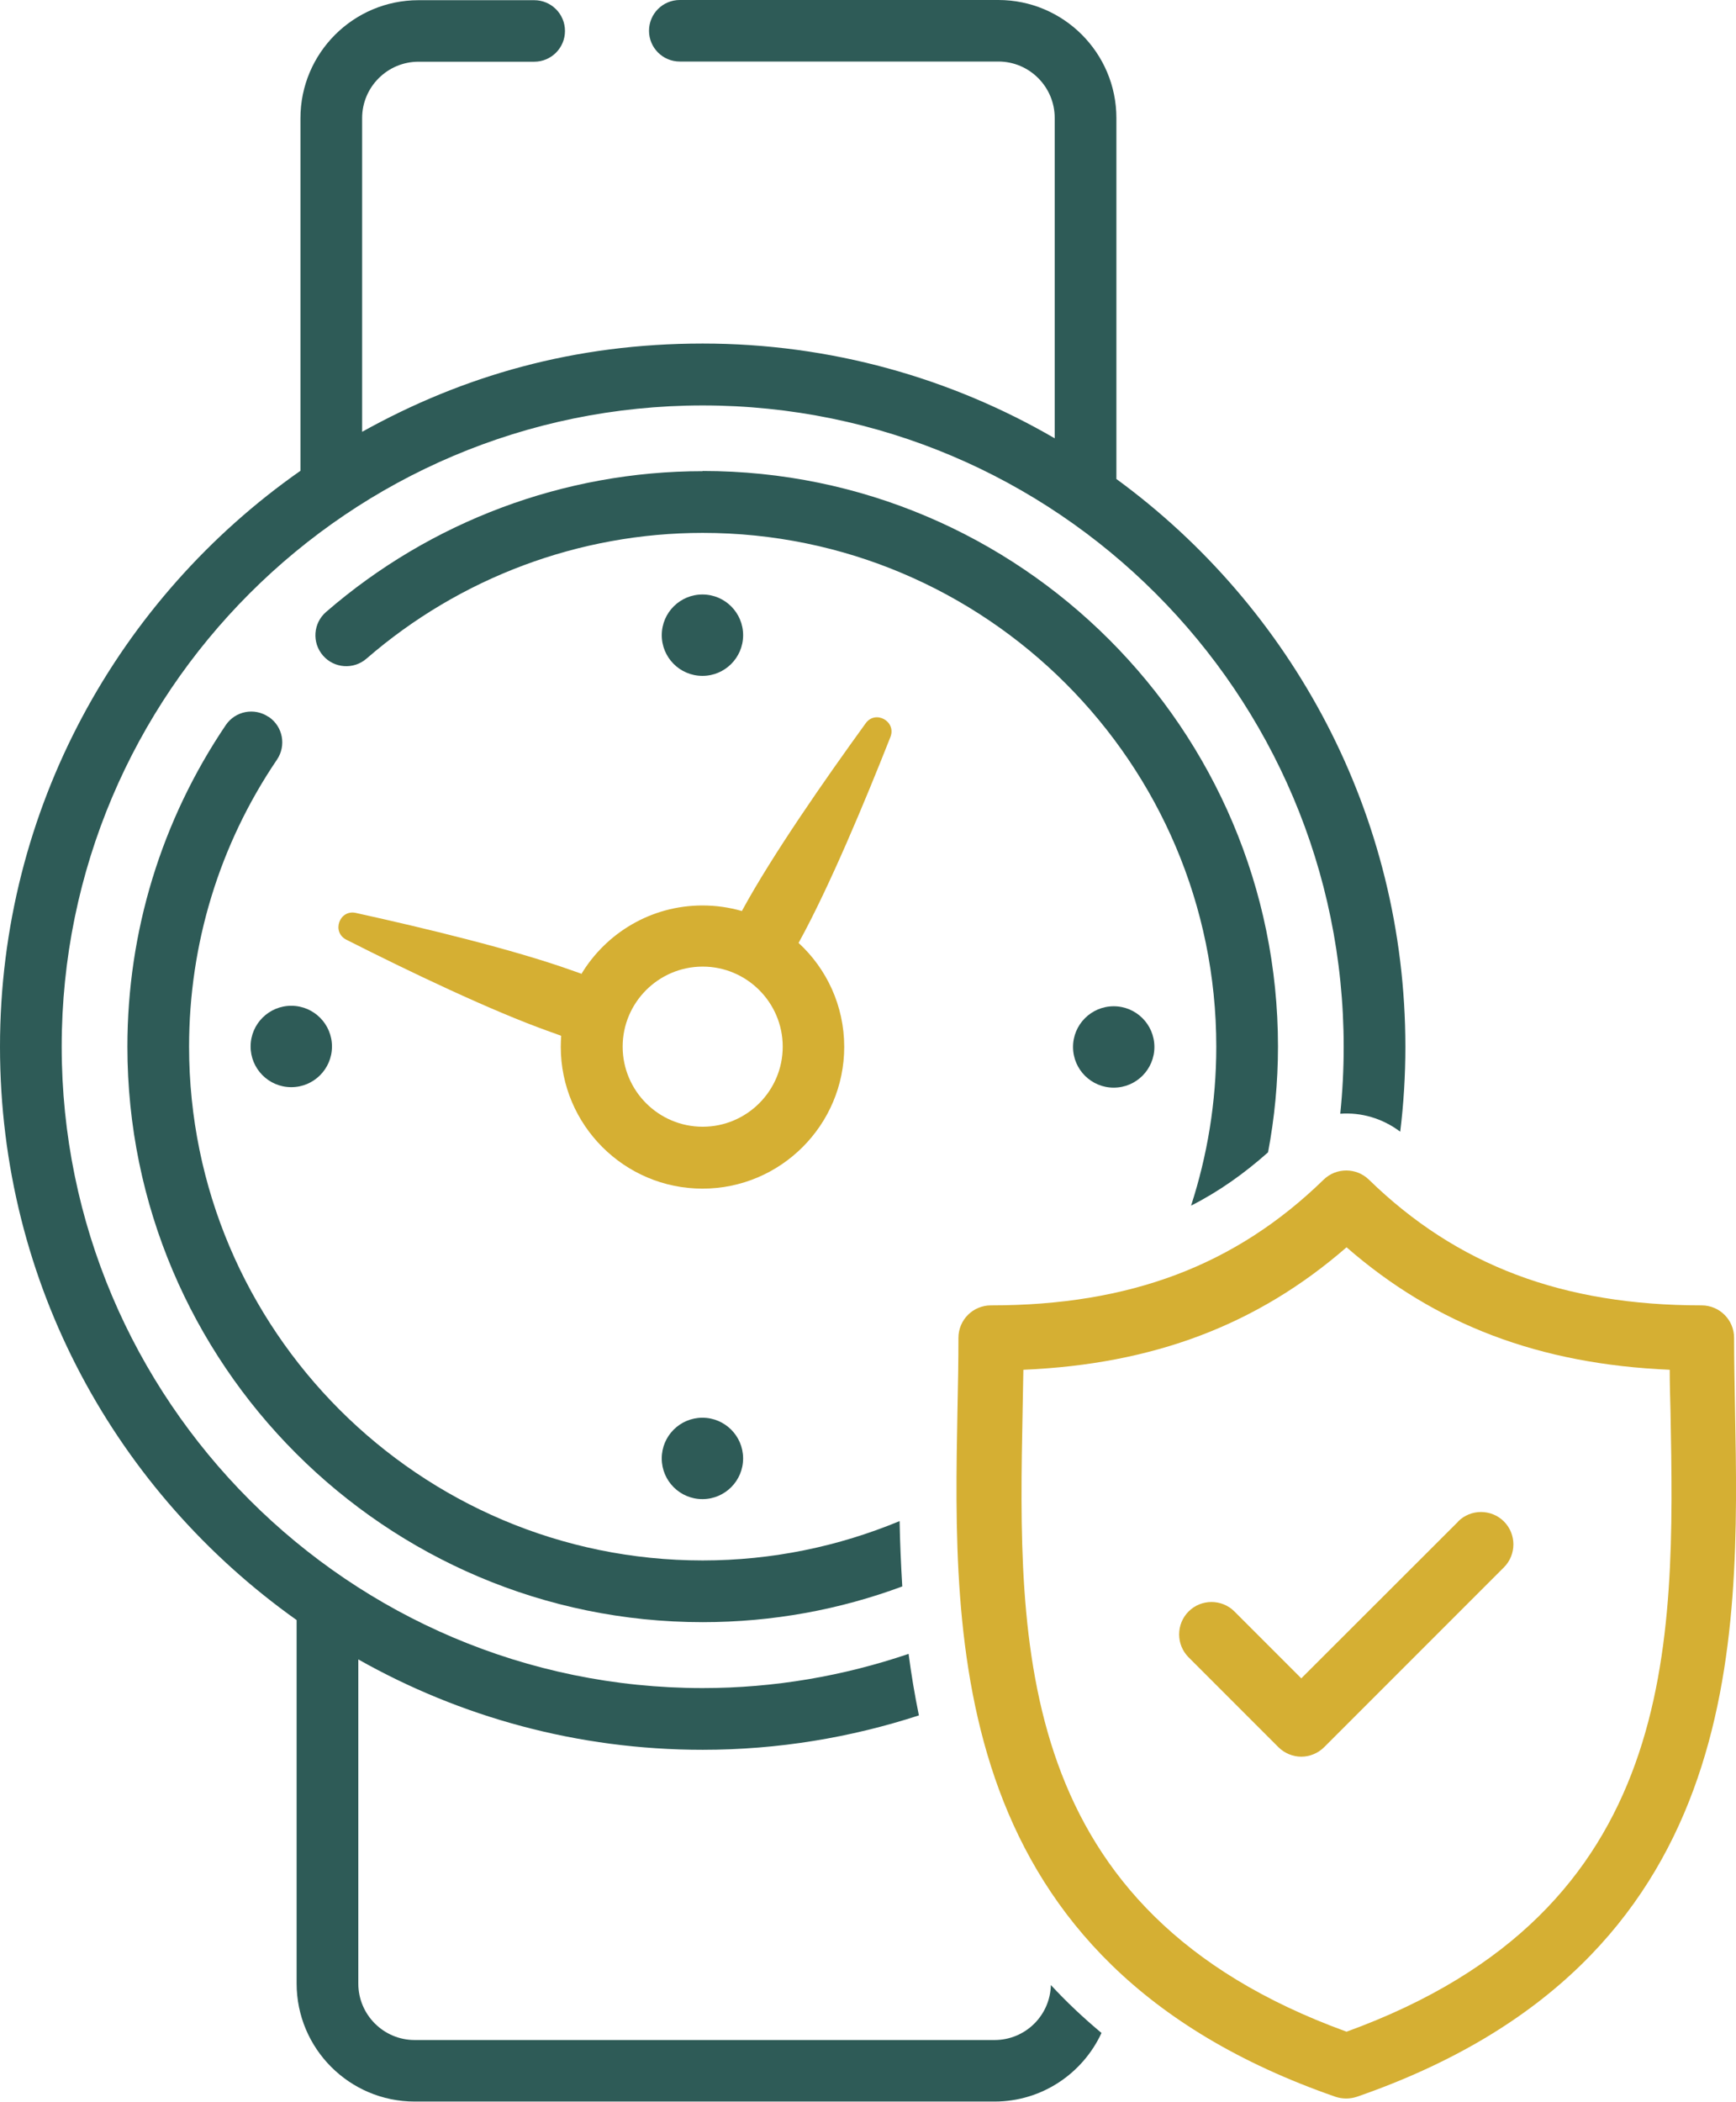 <?xml version="1.0" encoding="UTF-8"?>
<svg xmlns="http://www.w3.org/2000/svg" id="Layer_2" data-name="Layer 2" width="90.89" height="110" viewBox="0 0 90.89 110">
  <defs>
    <style>
      .cls-1 {
        fill: #2e5b57;
      }

      .cls-2 {
        fill: #d5af33;
      }
    </style>
  </defs>
  <g id="Layer_1-2" data-name="Layer 1">
    <g>
      <g>
        <g>
          <path class="cls-1" d="M36.79,24.66c-7.24,0-14.24,2.62-19.72,7.37-.67.58-.75,1.6-.16,2.28.58.67,1.6.75,2.28.16,4.89-4.24,11.14-6.58,17.6-6.58,14.83,0,26.89,12.06,26.89,26.89,0,2.91-.47,5.7-1.32,8.32,1.44-.73,2.77-1.67,4.03-2.79.34-1.8.52-3.65.52-5.54,0-16.61-13.51-30.12-30.12-30.12Z"></path>
          <path class="cls-1" d="M14.06,37.52c-.74-.5-1.74-.31-2.24.43-3.37,4.99-5.15,10.81-5.15,16.83,0,16.61,13.51,30.12,30.12,30.12,3.67,0,7.19-.66,10.45-1.87-.07-1.16-.12-2.3-.14-3.42-3.18,1.32-6.66,2.06-10.31,2.06-14.83,0-26.89-12.06-26.89-26.89,0-5.38,1.59-10.58,4.6-15.02.5-.74.31-1.74-.43-2.24Z"></path>
          <path class="cls-1" d="M55.02,103.89c-.04,1.6-1.34,2.88-2.95,2.88h-30.36c-1.63,0-2.95-1.33-2.95-2.95v-16.97c5.33,3.01,11.48,4.73,18.03,4.73,3.95,0,7.75-.64,11.32-1.8-.22-1.07-.4-2.15-.54-3.22-3.39,1.15-7.01,1.79-10.78,1.79-18.51,0-33.56-15.06-33.56-33.57S18.28,21.22,36.79,21.22s33.56,15.06,33.56,33.57c0,1.18-.06,2.35-.18,3.5,1.1-.08,2.21.24,3.14.94.18-1.46.27-2.94.27-4.44,0-12.19-5.96-23.02-15.13-29.72V6.18c0-3.41-2.77-6.18-6.18-6.18h-16.68c-.89,0-1.61.72-1.61,1.61s.72,1.61,1.61,1.61h16.68c1.63,0,2.95,1.33,2.95,2.95v16.77c-5.42-3.15-11.72-4.96-18.43-4.96s-12.55,1.68-17.83,4.62V6.18c0-1.63,1.33-2.95,2.95-2.95h6.06c.89,0,1.61-.72,1.61-1.61s-.72-1.61-1.61-1.61h-6.06c-3.41,0-6.18,2.77-6.18,6.18v18.45C6.23,31.29,0,42.32,0,54.78s6.14,23.34,15.53,30.01v19.02c0,3.41,2.77,6.18,6.18,6.18h30.36c2.48,0,4.62-1.47,5.6-3.59-.97-.81-1.86-1.65-2.66-2.52Z"></path>
        </g>
        <path class="cls-2" d="M30.43,50.96c-.17-.06-.34-.12-.51-.18-3.06-1.09-7.7-2.21-11.29-3-.86-.19-1.28,1-.5,1.4,3.28,1.66,7.58,3.72,10.64,4.81.21.07.41.15.61.22-.01.19-.02.38-.02.58,0,4.09,3.33,7.42,7.42,7.42s7.42-3.33,7.42-7.42c0-2.15-.92-4.09-2.39-5.44.02-.04.04-.07.06-.11,1.56-2.85,3.4-7.25,4.75-10.67.32-.82-.79-1.43-1.3-.71-2.16,2.98-4.88,6.89-6.44,9.75-.01.02-.02.05-.04.07-.66-.19-1.35-.29-2.06-.29-2.69,0-5.05,1.44-6.35,3.6h0ZM36.79,50.59c2.31,0,4.19,1.88,4.19,4.19s-1.88,4.19-4.19,4.19-4.19-1.88-4.19-4.19,1.88-4.19,4.19-4.19h0Z"></path>
        <circle class="cls-1" cx="36.78" cy="76.33" r="2.13" transform="translate(-.23 .11) rotate(-.17)"></circle>
        <circle class="cls-1" cx="36.78" cy="33.24" r="2.13" transform="translate(3.39 69.89) rotate(-89.77)"></circle>
        <circle class="cls-1" cx="15.25" cy="54.77" r="2.13" transform="translate(-39.58 69.8) rotate(-89.77)"></circle>
        <circle class="cls-1" cx="58.31" cy="54.8" r="2.13" transform="translate(-.22 .23) rotate(-.23)"></circle>
      </g>
      <g>
        <path class="cls-2" d="M90.84,73.77c-.02-1.31-.05-2.55-.05-3.75,0-.94-.76-1.7-1.7-1.7-7.27,0-12.81-2.09-17.42-6.58-.66-.64-1.71-.64-2.37,0-4.61,4.49-10.15,6.58-17.42,6.58-.94,0-1.7.76-1.7,1.7,0,1.2-.02,2.44-.05,3.75-.23,12.2-.55,28.91,19.79,35.97.18.06.37.09.56.09s.38-.03.56-.09c20.35-7.05,20.03-23.77,19.8-35.97ZM70.49,106.33c-17.45-6.34-17.19-20.23-16.95-32.49.01-.74.03-1.45.04-2.15,6.81-.29,12.25-2.35,16.92-6.41,4.66,4.06,10.11,6.12,16.92,6.41,0,.7.02,1.41.04,2.15.23,12.27.5,26.15-16.95,32.49Z"></path>
        <path class="cls-2" d="M76.34,79.64l-8.21,8.2-3.5-3.5c-.66-.66-1.74-.66-2.4,0-.66.66-.66,1.74,0,2.4l4.7,4.7c.33.33.77.5,1.2.5s.87-.17,1.2-.5l9.41-9.41c.66-.66.66-1.74,0-2.4-.66-.66-1.74-.66-2.4,0Z"></path>
      </g>
    </g>
  </g>
</svg>

